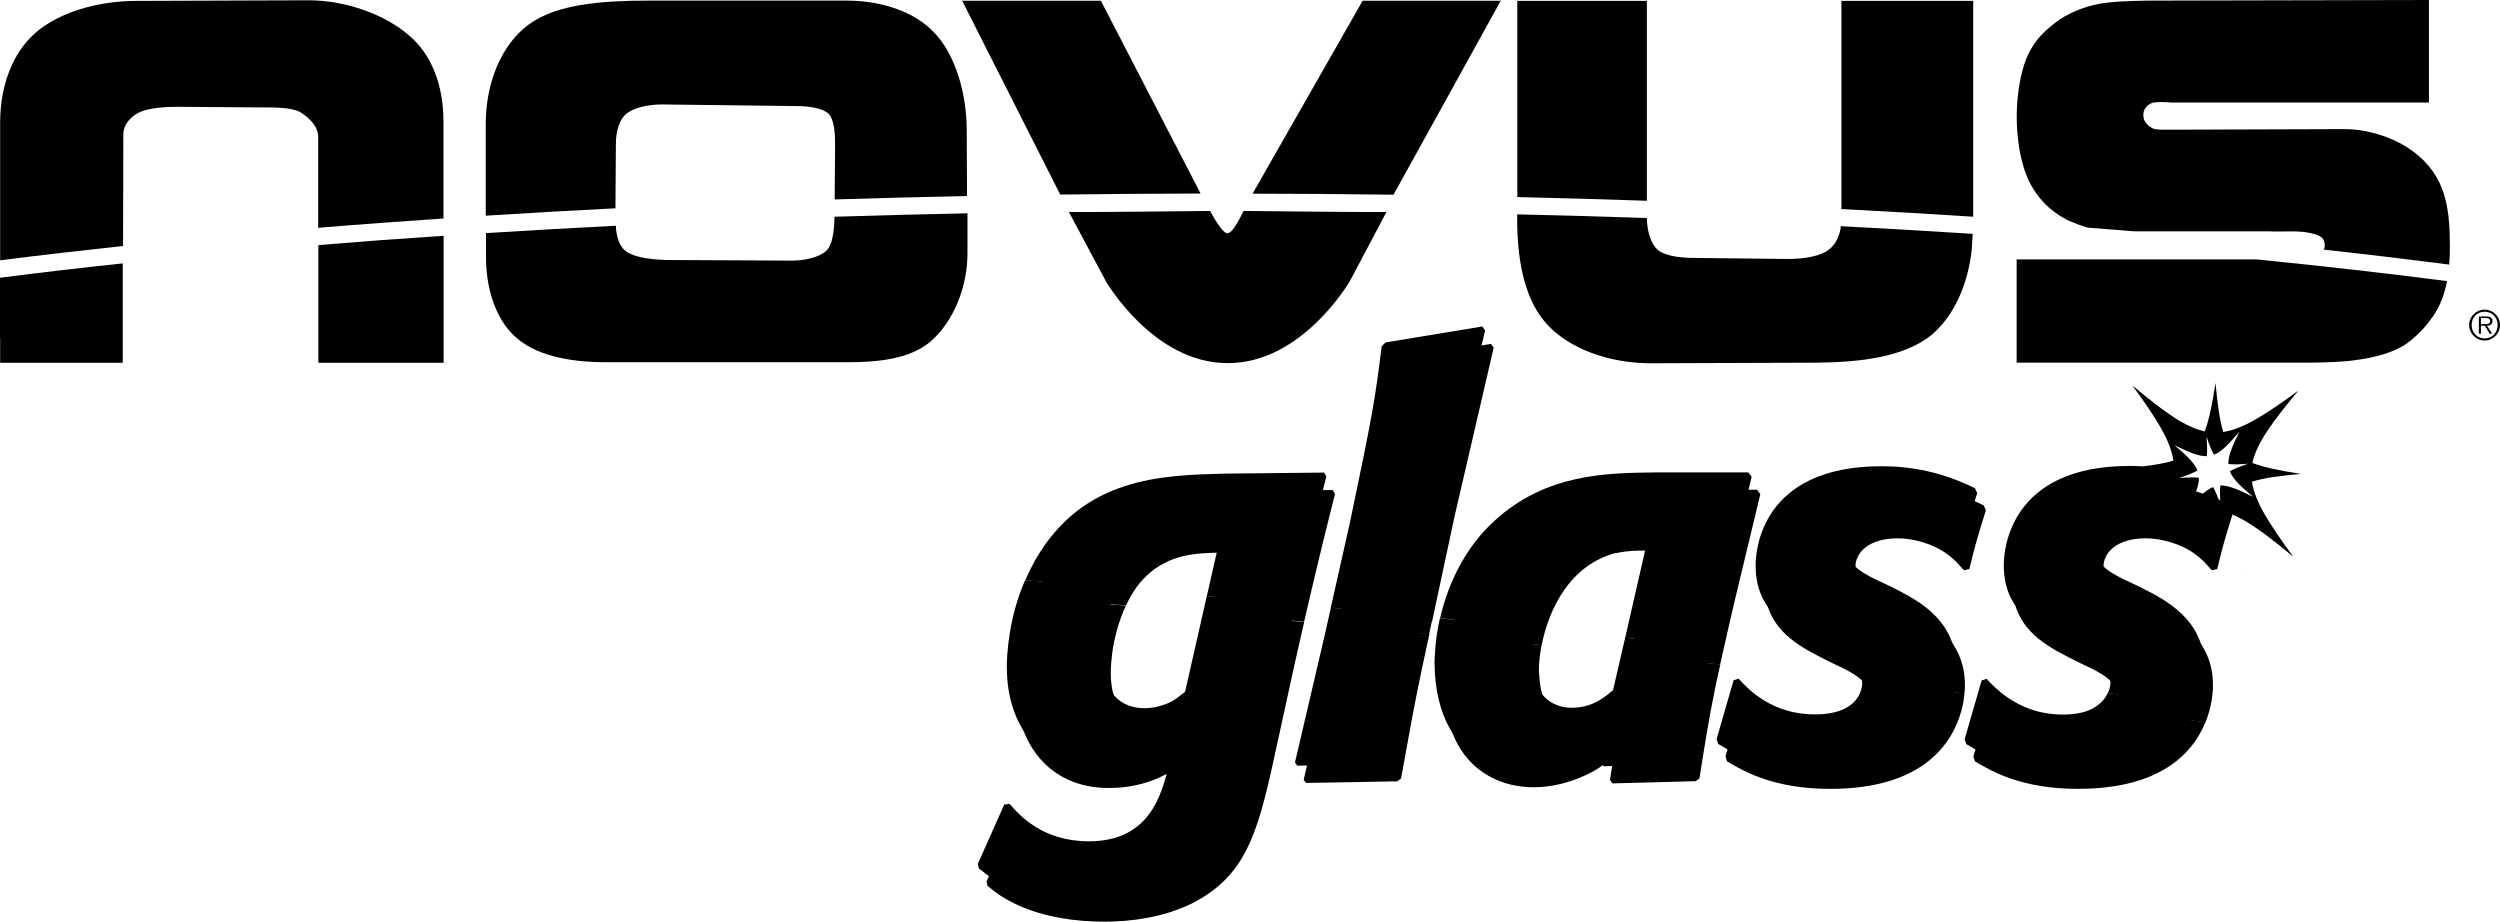 <?xml version="1.0" encoding="UTF-8"?><svg id="Layer_2" xmlns="http://www.w3.org/2000/svg" viewBox="0 0 169.23 62.39"><defs><style>.cls-1{fill-rule:evenodd;}</style></defs><g id="Layer_2-2"><path d="M151.98,38.53h-.02c.09.06.13.09.02,0"/><path d="M153.71,15.67h.59c.57-.01,1.16-.02,1.65.03.38.06,1.08.16,1.29.47.13.17.17.47.07.73,2.93.32,5.76.66,8.48,1.01.05-.58.06-1.14.04-1.63,0-1.66-.23-2.95-.7-3.92-.54-1.11-1.43-2-2.65-2.66-1.19-.62-2.53-.96-3.76-.96l-11.72.04h-.26c-.37,0-.72.01-.95-.06-.29-.12-.52-.33-.63-.57-.1-.22-.1-.51,0-.72.07-.15.2-.33.54-.47.34-.08.85-.05,1.3-.02h17.42V0l-18.14.04h-.86c-1.36.03-2.65.05-3.72.3-1.19.31-2.13.79-2.85,1.42-.81.64-1.34,1.35-1.72,2.29-.35.95-.57,2.19-.61,3.5-.04,1.32.15,2.8.49,3.85.36,1.16.93,1.88,1.4,2.38.52.52.98.81,1.46,1.08.49.23.97.41,1.46.55,1.06.08,2.11.17,3.15.25h9.23Z"/><path d="M8.35,9.06c0-.52.38-1.07.97-1.4.52-.28,1.43-.43,2.7-.43l5.34.04h.26c1.02,0,2.1,0,2.68.31.29.17,1.24.8,1.24,1.7v6.14c2.77-.23,5.59-.43,8.48-.63v-6.57c0-2.44-.8-4.49-2.25-5.75C26.12.99,23.42.02,20.89.02l-11.66.04C6.51.06,3.88.9,2.37,2.25.87,3.57.01,5.77.01,8.29v9.33c2.68-.34,5.45-.66,8.32-.97l.02-7.6h0Z"/><path d="M101.59.05h-9.35l-7.45,13.06c3.21,0,6.39.03,9.54.07L101.59.05Z"/><path d="M74.52.05h-9.39l6.64,13.12c3.14-.04,6.31-.06,9.5-.07L74.52.05Z"/><path d="M41.69,9.73c0-.87.26-1.65.68-2.01.48-.4,1.42-.65,2.45-.65l9.09.11c1.05,0,1.85.2,2.18.52.39.42.44,1.33.44,2.17l-.03,3.63c2.95-.09,5.94-.17,8.96-.23l-.02-4.42c0-2.66-.83-5.2-2.17-6.61C61.99.85,59.8.04,57.28.04h-13.26c-3.16,0-6.34.2-8.27,1.65-1.84,1.38-2.91,3.97-2.87,6.91v6c2.87-.18,5.8-.35,8.78-.5l.03-4.37Z"/><path d="M133.57.06h-8.92v14.09c3.02.16,6,.33,8.92.52V.06Z"/><path d="M111.48.06h-8.77v13.28c2.96.07,5.88.15,8.77.25V.06Z"/><path d="M168.72,21.73c0-.19-.11-.31-.41-.31h-.51v1.17h.14v-.54h.26l.33.54h.17l-.35-.54c.21,0,.37-.09.37-.32M168.16,21.94h-.22v-.41h.33c.14,0,.29.02.29.2,0,.24-.24.21-.41.21"/><path d="M168.19,20.96c-.58,0-1.05.47-1.05,1.04s.47,1.05,1.05,1.05,1.04-.47,1.04-1.05-.47-1.04-1.04-1.04M168.19,22.91c-.51,0-.88-.4-.88-.91s.37-.9.88-.9.88.4.88.9-.37.91-.88.91"/><path d="M164.64,21.5c.27-.4.5-.81.66-1.24.16-.4.26-.82.35-1.23-4.08-.53-8.39-1.02-12.91-1.47h-16.23v6.99h18.93c1.11,0,2.26,0,3.51-.11,1.28-.15,2.63-.38,3.76-1.05.37-.23.73-.54,1.07-.88,0,0,.51-.49.85-1.02"/><path d="M21.55,16.95v7.61h8.48v-8.6c-2.89.19-5.72.4-8.48.63v.35h0Z"/><path d="M.01,22.91v1.65h8.3v-3.57h0v-3.16c-2.86.3-5.64.63-8.31.97v4.12h.01Z"/><path d="M56.49,14.7c-.03.94-.12,1.86-.56,2.28-.46.43-1.48.7-2.61.66l-8.19-.04c-1.42-.04-2.37-.26-2.83-.65-.32-.27-.52-.75-.6-1.44h0c0-.08,0-.16,0-.23-2.99.15-5.92.32-8.8.5h0v1.79c.04,2.32.82,4.27,2.12,5.35,1.56,1.33,4.11,1.6,5.97,1.6h16.3c2.05,0,4.21-.18,5.65-1.36,1.59-1.34,2.59-3.76,2.55-6.16v-2.56c-3.04.06-6.03.14-8.99.23v.02h0Z"/><path d="M124.61,15.37c-.1.65-.37,1.18-.79,1.51-.49.41-1.52.65-2.81.65l-6.26-.07c-1.25,0-2.11-.19-2.54-.55-.46-.43-.71-1.2-.73-2.15-2.89-.1-5.82-.18-8.78-.25v.32h0c0,3.28.68,5.67,2.02,7.12,1.48,1.63,4.16,2.64,7.01,2.64l11.23-.04c2.63-.03,5.91-.28,7.86-1.94,1.42-1.23,2.38-3.28,2.65-5.69h0l.04-.68h0l.03-.41c-2.93-.19-5.91-.36-8.95-.52v.05"/><path d="M77.57,39.01c1.6-1.53,3.46-1.56,4.91-1.6h.74l-.94,4.12c2,.18,4,.37,6,.56.78-3.38,1.13-4.84,2.09-8.66l-.15-.26-6.7.07c-4.28.11-9.64.22-12.87,5.88-.25.45-.47.89-.66,1.34,2.08.17,4.16.35,6.23.53.36-.76.8-1.46,1.36-1.98"/><path d="M68.75,46.42c0,3.8,2.2,6.92,6.29,6.92,2.31,0,3.72-.78,4.95-1.52l-.3,1.26c-.48,1.93-1.3,5.06-5.39,5.06-3.16,0-4.73-1.79-5.36-2.53l-.37.04-1.79,4.02.07.3c.59.48,1.08.85,2.05,1.3,1.82.82,3.87,1.12,5.88,1.12,1.52,0,3.94-.22,6.03-1.3,3.76-1.97,4.43-5.1,5.69-10.94l1.12-5.13c.01-.06.03-.12.04-.18.24-1.05.44-1.95.62-2.73-1.99-.19-3.99-.37-6-.56l-.68,3-.79,3.48c-.3.22-.56.45-.86.63-.48.26-1.23.48-1.86.48-2.9,0-2.9-3.09-2.9-3.61,0-.39.04-.82.09-1.26.14-1.08.45-2.24.93-3.27-2.07-.18-4.15-.36-6.23-.53-.55,1.27-.86,2.5-1.03,3.56-.16.97-.21,1.81-.21,2.39"/><path d="M149.8,46.38c0-3.31-2.68-4.61-4.28-5.43l-.86-.41c-.97-.45-2.27-1.08-2.27-2.2,0-.89.85-1.9,2.86-1.9,1.04,0,2.42.37,3.35,1.08.45.3.78.71,1.12,1.08l.37-.08c.41-1.71.52-2.05,1.12-3.98l-.15-.33c-2.2-1.08-4.24-1.49-6.33-1.49-8.18,0-8.52,5.77-8.52,6.7,0,2.94,1.9,4.09,3.87,5.1l.82.41c1.3.6,2.53,1.19,2.53,2.46,0,.16-.04.42-.17.71,2.02.26,4.03.53,6.03.8.41-1,.51-1.94.51-2.51"/><path d="M142.34,49.08c-.48.27-1.13.46-2.1.46-1.64,0-2.85-.54-3.73-1.14-.66-.45-1.14-.94-1.44-1.28l-.34.11-.27.94-.88,3.04.11.33c1.19.71,3.2,1.86,6.99,1.86,4.63,0,6.94-1.68,8.07-3.46.22-.35.4-.71.54-1.06-2-.27-4.01-.53-6.03-.8-.15.34-.43.71-.93.99"/><path d="M109.38,37.45c.93-.22,1.9-.19,2.83-.15l-1.61,7.05c1.96.21,3.9.43,5.84.64.26-1.19.58-2.59,1.01-4.43l1.71-7.11-.22-.3h-6.33c-3.27.04-7.37.07-10.86,3.27-1.88,1.69-3.12,4.11-3.68,6.6,2.11.21,4.2.43,6.29.65.46-2.36,1.87-5.42,5.02-6.24"/><path d="M97.7,46.08c0,1.75.41,3.31,1,4.35,1.04,1.86,2.94,2.86,5.1,2.86,1.23,0,2.42-.3,3.54-.82.89-.41,1.26-.74,1.9-1.3l-.26,1.64.18.22,5.62-.15.26-.19c.41-2.61.67-4.2,1.06-6.09.1-.51.22-1.04.35-1.62-1.94-.22-3.89-.43-5.84-.65l-.42,1.82-.4,1.73c-.67.56-1.45,1.19-2.83,1.19-.86,0-2.62-.44-2.76-3.33,0-.12-.03-.22-.03-.36,0-.48.06-1.07.18-1.72-2.09-.22-4.18-.43-6.29-.65-.18.78-.29,1.56-.33,2.33-.01.24-.04.48-.04.71"/><path d="M133.01,46.38c0-3.31-2.68-4.61-4.28-5.43l-.86-.41c-.97-.45-2.27-1.08-2.27-2.2,0-.89.85-1.9,2.87-1.9,1.04,0,2.42.37,3.35,1.08.45.3.78.71,1.12,1.08l.37-.08c.41-1.71.52-2.05,1.12-3.98l-.15-.33c-2.2-1.08-4.24-1.49-6.33-1.49-8.18,0-8.52,5.77-8.52,6.7,0,2.94,1.9,4.09,3.87,5.1l.82.41c.76.35,1.49.7,1.97,1.18,2.31.27,4.6.55,6.89.84.02-.21.03-.41.03-.57"/><path d="M126.65,47.38s0,.09-.01.13c-.05.62-.52,2.02-3.19,2.02-2.87,0-4.47-1.64-5.17-2.42l-.33.11-1.15,3.98.11.34c1.19.71,3.2,1.86,6.99,1.86,6.24,0,8.26-3.05,8.87-5.29.12-.43.18-.83.21-1.18-2.28-.28-4.58-.56-6.89-.83.34.34.56.75.56,1.27"/><path d="M96.95,42.03l1.52-7.11,2.64-11.38-.19-.26-6.55,1.08-.26.26c-.48,3.83-.63,4.65-2.16,11.98l-1.29,5.73c2.03.2,4.06.39,6.08.6.06-.28.12-.58.19-.89"/><path d="M90.08,44.95l-1.83,7.83.15.22,6.18-.11.26-.19c.64-3.55.93-5.14,1.41-7.42.15-.7.31-1.46.51-2.37-2.02-.2-4.05-.4-6.08-.6l-.42,1.87-.18.76h0Z"/><path d="M76.98,37.84c1.6-1.53,3.46-1.56,4.91-1.6h.74l-.94,4.12c2,.18,4,.37,6,.55.78-3.38,1.13-4.84,2.09-8.66l-.15-.26-6.7.07c-4.28.11-9.64.22-12.87,5.88-.25.45-.47.9-.66,1.34,2.08.17,4.16.35,6.23.53.36-.76.8-1.46,1.36-1.98"/><path d="M68.16,45.24c0,3.8,2.2,6.92,6.29,6.92,2.31,0,3.72-.78,4.95-1.53l-.3,1.26c-.48,1.93-1.3,5.06-5.39,5.06-3.16,0-4.73-1.79-5.36-2.53l-.37.04-1.79,4.02.07.3c.59.48,1.08.86,2.05,1.3,1.82.82,3.87,1.12,5.88,1.12,1.52,0,3.94-.22,6.03-1.3,3.76-1.97,4.43-5.1,5.69-10.94l1.12-5.13c.01-.06.03-.12.04-.18.24-1.05.44-1.95.62-2.74-1.99-.19-3.99-.37-6-.56l-.68,3-.79,3.48c-.3.22-.56.45-.86.63-.48.26-1.23.48-1.86.48-2.9,0-2.9-3.09-2.9-3.61,0-.39.04-.82.09-1.26.14-1.08.45-2.24.93-3.27-2.07-.18-4.15-.36-6.23-.53-.55,1.27-.86,2.5-1.03,3.56-.16.97-.21,1.81-.21,2.39"/><path d="M141.75,47.91c-.47.27-1.13.46-2.1.46-1.64,0-2.85-.54-3.73-1.14-.66-.45-1.14-.94-1.44-1.28l-.34.11-.27.94-.88,3.04.11.33c1.19.71,3.2,1.86,7,1.86,4.63,0,6.94-1.68,8.07-3.46.23-.35.4-.71.54-1.06-2-.27-4.01-.53-6.03-.8-.15.34-.43.7-.93.99"/><path d="M108.79,36.28c.93-.22,1.9-.19,2.83-.15l-1.61,7.05c1.96.21,3.9.43,5.84.64.26-1.19.59-2.59,1.01-4.43l1.71-7.11-.22-.3h-6.32c-3.27.04-7.37.07-10.86,3.27-1.88,1.69-3.12,4.11-3.69,6.6,2.11.21,4.2.43,6.29.65.46-2.36,1.87-5.42,5.02-6.24"/><path d="M97.11,44.91c0,1.75.41,3.31,1,4.35,1.04,1.86,2.94,2.87,5.1,2.87,1.23,0,2.42-.3,3.53-.82.89-.41,1.26-.74,1.9-1.3l-.26,1.64.18.22,5.62-.15.26-.19c.41-2.61.67-4.2,1.06-6.09.1-.51.22-1.04.35-1.62-1.94-.22-3.89-.43-5.84-.65l-.42,1.82-.4,1.73c-.67.56-1.45,1.19-2.83,1.19-.86,0-2.62-.44-2.76-3.33,0-.12-.03-.22-.03-.36,0-.48.06-1.07.19-1.72-2.09-.22-4.18-.43-6.29-.65-.18.78-.29,1.56-.33,2.33-.01.24-.04.48-.04.71"/><path d="M132.42,45.21c0-3.31-2.68-4.61-4.28-5.43l-.86-.41c-.97-.45-2.27-1.08-2.27-2.2,0-.89.86-1.9,2.87-1.9,1.04,0,2.42.37,3.35,1.08.45.3.78.71,1.12,1.08l.37-.07c.41-1.71.52-2.05,1.12-3.98l-.15-.33c-2.2-1.08-4.24-1.49-6.33-1.49-8.19,0-8.52,5.77-8.52,6.7,0,2.94,1.9,4.09,3.87,5.1l.82.41c.76.35,1.49.7,1.97,1.18,2.31.27,4.6.55,6.89.83.02-.21.03-.41.03-.57"/><path d="M126.06,46.21s0,.09-.01.13c-.05.62-.52,2.02-3.19,2.02-2.87,0-4.47-1.64-5.17-2.42l-.34.11-1.15,3.98.11.33c1.19.71,3.2,1.86,6.99,1.86,6.24,0,8.26-3.04,8.87-5.29.12-.43.18-.83.21-1.18-2.28-.28-4.58-.56-6.89-.83.34.34.56.75.56,1.27"/><path d="M96.37,40.85l1.52-7.11,2.64-11.38-.19-.26-6.55,1.08-.26.26c-.48,3.83-.63,4.65-2.16,11.98l-1.29,5.73c2.03.2,4.06.39,6.08.59.06-.28.12-.58.19-.89"/><path d="M89.49,43.78l-1.83,7.83.15.22,6.18-.11.26-.19c.64-3.55.93-5.14,1.41-7.42.15-.7.31-1.46.51-2.37-2.02-.2-4.05-.4-6.08-.6l-.42,1.87-.18.76h0Z"/><path class="cls-1" d="M155.76,32.08h-.01c-1.45-.23-2.5-.44-3.28-.74.28-1.32,1.31-2.73,3.11-4.9-2.28,1.67-3.74,2.6-5.08,2.8-.25-.8-.39-1.86-.53-3.32-.22,1.45-.43,2.5-.73,3.28-1.32-.28-2.73-1.3-4.9-3.11,1.67,2.28,2.59,3.75,2.78,5.09-.55.17-1.22.29-2.06.39-.3-.02-.6-.03-.9-.03-8.19,0-8.52,5.77-8.52,6.7,0,2.94,1.9,4.09,3.87,5.1l.82.41c1.3.59,2.53,1.19,2.53,2.46,0,.16-.04.42-.17.71,2.02.26,4.03.53,6.03.8.4-1,.51-1.94.51-2.51,0-3.31-2.68-4.61-4.28-5.43l-.86-.41c-.97-.45-2.27-1.08-2.27-2.2,0-.89.86-1.9,2.86-1.9,1.04,0,2.42.37,3.35,1.08.45.3.78.71,1.12,1.08l.37-.07c.26-1.09.4-1.62.62-2.35.07-.14.15-.27.2-.42,1.32.28,2.73,1.3,4.9,3.1-1.67-2.28-2.6-3.74-2.8-5.08.8-.26,1.86-.4,3.32-.53ZM152.49,33.62c-1.01-.5-1.65-.77-2.19-.76h0c-.04.34-.03.77.02,1.35-.19-.55-.34-.95-.51-1.24-.51.2-.99.7-1.72,1.56.5-1.01.77-1.65.76-2.19-.33-.04-.76-.03-1.34.02.55-.19.95-.34,1.24-.51-.2-.51-.7-.99-1.56-1.72,1.01.5,1.65.76,2.19.75.04-.33.03-.76-.02-1.34.18.55.34.95.51,1.24.51-.2.99-.7,1.72-1.56-.5,1.01-.76,1.65-.75,2.19.33.04.76.03,1.34-.02-.55.19-.95.34-1.24.51.2.51.7.99,1.56,1.72Z"/><path d="M84.3,14.28h-.12c-.73,1.51-.99,1.5-1.1,1.51-.37,0-1.08-1.36-1.16-1.51h-.02c-.23,0-9.5.11-9.55.06l2.51,4.7s3.2,5.54,8.23,5.54h.04c5.03,0,8.24-5.54,8.24-5.54l2.49-4.7c-.05.05-9.57-.06-9.57-.06"/></g></svg>